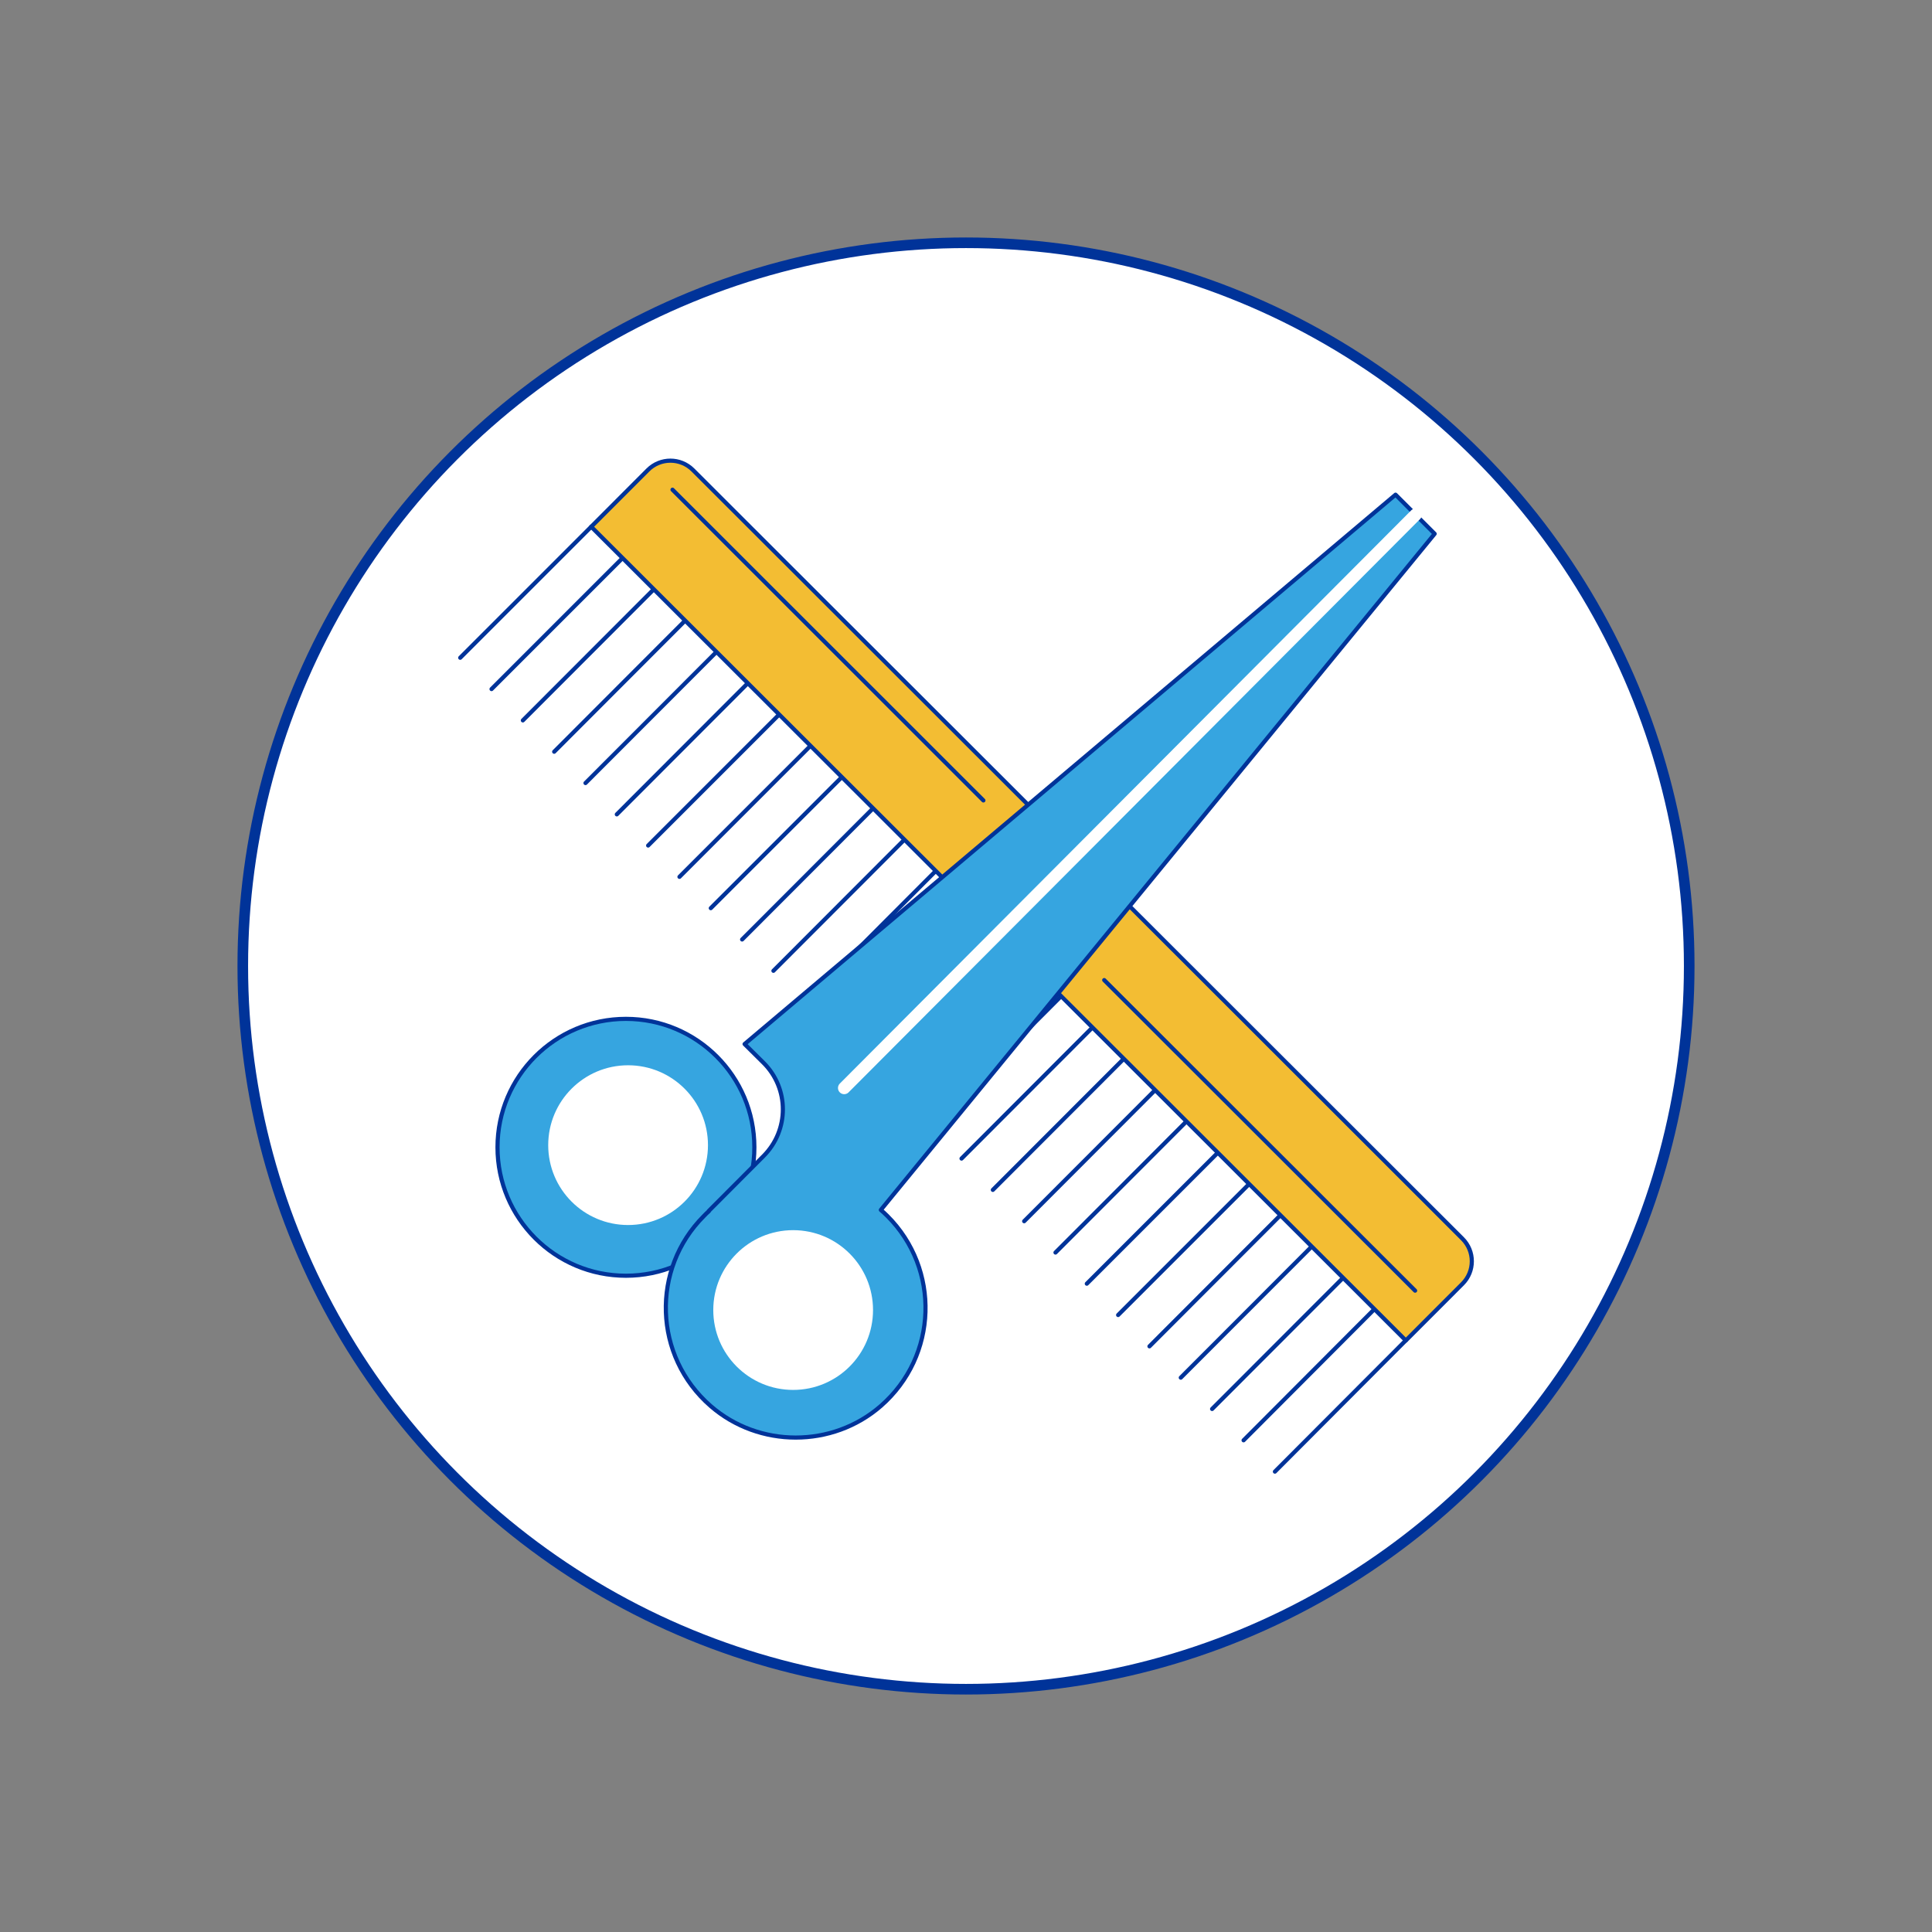 <?xml version="1.0" encoding="UTF-8"?>
<svg id="Layer_1" data-name="Layer 1" xmlns="http://www.w3.org/2000/svg" viewBox="0 0 116.58 116.58">
  <rect x="0" y="0" width="116.58" height="116.58" fill="#808080" stroke="none"/>
  <defs>
    <style>
      .cls-1, .cls-2, .cls-3, .cls-4 {
        fill: #fff;
      }

      .cls-5 {
        fill: #36a5e0;
        stroke-width: .25px;
      }

      .cls-5, .cls-6, .cls-2, .cls-3 {
        stroke: #039;
      }

      .cls-5, .cls-6, .cls-2, .cls-3, .cls-4 {
        stroke-linecap: round;
        stroke-linejoin: round;
      }

      .cls-6 {
        fill: #f3bd33;
      }

      .cls-6, .cls-3 {
        stroke-width: .25px;
      }

      .cls-2 {
        stroke-width: .64px;
      }

      .cls-4 {
        stroke: #fff;
        stroke-width: .75px;
      }
    </style>
  </defs>
  <circle class="cls-2" cx="58.29" cy="58.29" r="43.64"/>
  <g>
    <g>
      <g>
        <line class="cls-3" x1="35.68" y1="31.78" x2="27.77" y2="39.69"/>
        <line class="cls-3" x1="37.57" y1="33.67" x2="29.66" y2="41.58"/>
        <line class="cls-3" x1="39.46" y1="35.55" x2="31.55" y2="43.47"/>
        <line class="cls-3" x1="41.35" y1="37.44" x2="33.44" y2="45.36"/>
        <line class="cls-3" x1="43.24" y1="39.33" x2="35.33" y2="47.25"/>
        <line class="cls-3" x1="45.13" y1="41.22" x2="37.22" y2="49.14"/>
        <line class="cls-3" x1="47.02" y1="43.11" x2="39.11" y2="51.02"/>
        <line class="cls-3" x1="48.91" y1="45" x2="41" y2="52.91"/>
        <line class="cls-3" x1="50.8" y1="46.89" x2="42.89" y2="54.8"/>
        <line class="cls-3" x1="52.69" y1="48.77" x2="44.78" y2="56.69"/>
        <line class="cls-3" x1="54.58" y1="50.66" x2="46.67" y2="58.58"/>
        <line class="cls-3" x1="56.47" y1="52.55" x2="48.57" y2="60.47"/>
        <line class="cls-3" x1="58.36" y1="54.44" x2="50.46" y2="62.36"/>
        <line class="cls-3" x1="60.25" y1="56.33" x2="52.35" y2="64.24"/>
        <line class="cls-3" x1="62.15" y1="58.22" x2="54.24" y2="66.13"/>
        <line class="cls-3" x1="64.04" y1="60.1" x2="56.13" y2="68.02"/>
        <line class="cls-3" x1="65.93" y1="61.99" x2="58.02" y2="69.91"/>
        <line class="cls-3" x1="67.82" y1="63.88" x2="59.91" y2="71.8"/>
        <line class="cls-3" x1="69.71" y1="65.77" x2="61.8" y2="73.69"/>
        <line class="cls-3" x1="71.6" y1="67.66" x2="63.69" y2="75.58"/>
        <line class="cls-3" x1="73.49" y1="69.55" x2="65.58" y2="77.46"/>
        <line class="cls-3" x1="75.38" y1="71.44" x2="67.47" y2="79.35"/>
        <line class="cls-3" x1="77.27" y1="73.32" x2="69.36" y2="81.24"/>
        <line class="cls-3" x1="79.16" y1="75.21" x2="71.25" y2="83.13"/>
        <line class="cls-3" x1="81.05" y1="77.1" x2="73.14" y2="85.02"/>
        <line class="cls-3" x1="82.94" y1="78.99" x2="75.04" y2="86.91"/>
        <line class="cls-3" x1="84.83" y1="80.88" x2="76.93" y2="88.8"/>
      </g>
      <path class="cls-6" d="M59.26,19.2h4.84c1.06,0,1.92.86,1.92,1.92v65.64c0,1.06-.86,1.92-1.92,1.92h-4.84V19.2h0Z" transform="translate(-19.79 60.14) rotate(-45.03)"/>
      <line class="cls-3" x1="85.39" y1="77.88" x2="66.63" y2="59.14"/>
      <line class="cls-3" x1="59.34" y1="48.3" x2="40.58" y2="29.55"/>
    </g>
    <g>
      <circle class="cls-5" cx="37.77" cy="69.23" r="7.75"/>
      <circle class="cls-1" cx="37.9" cy="69.1" r="4.82"/>
      <path class="cls-5" d="M53.54,73.37c-.13-.13-.26-.25-.39-.36l33.42-40.8-2.36-2.36-39.28,33.15,1.14,1.13c1.56,1.55,1.56,4.07,0,5.63l-3.31,3.32h.02c-.11.1-.21.19-.31.3-3.19,3.19-3.05,8.45.41,11.46,2.92,2.54,7.35,2.54,10.27,0,3.46-3.02,3.59-8.27.4-11.46Z"/>
      <circle class="cls-1" cx="47.86" cy="79.05" r="4.82"/>
      <line class="cls-4" x1="85.42" y1="31.06" x2="50.94" y2="65.65"/>
    </g>
  </g>
</svg>